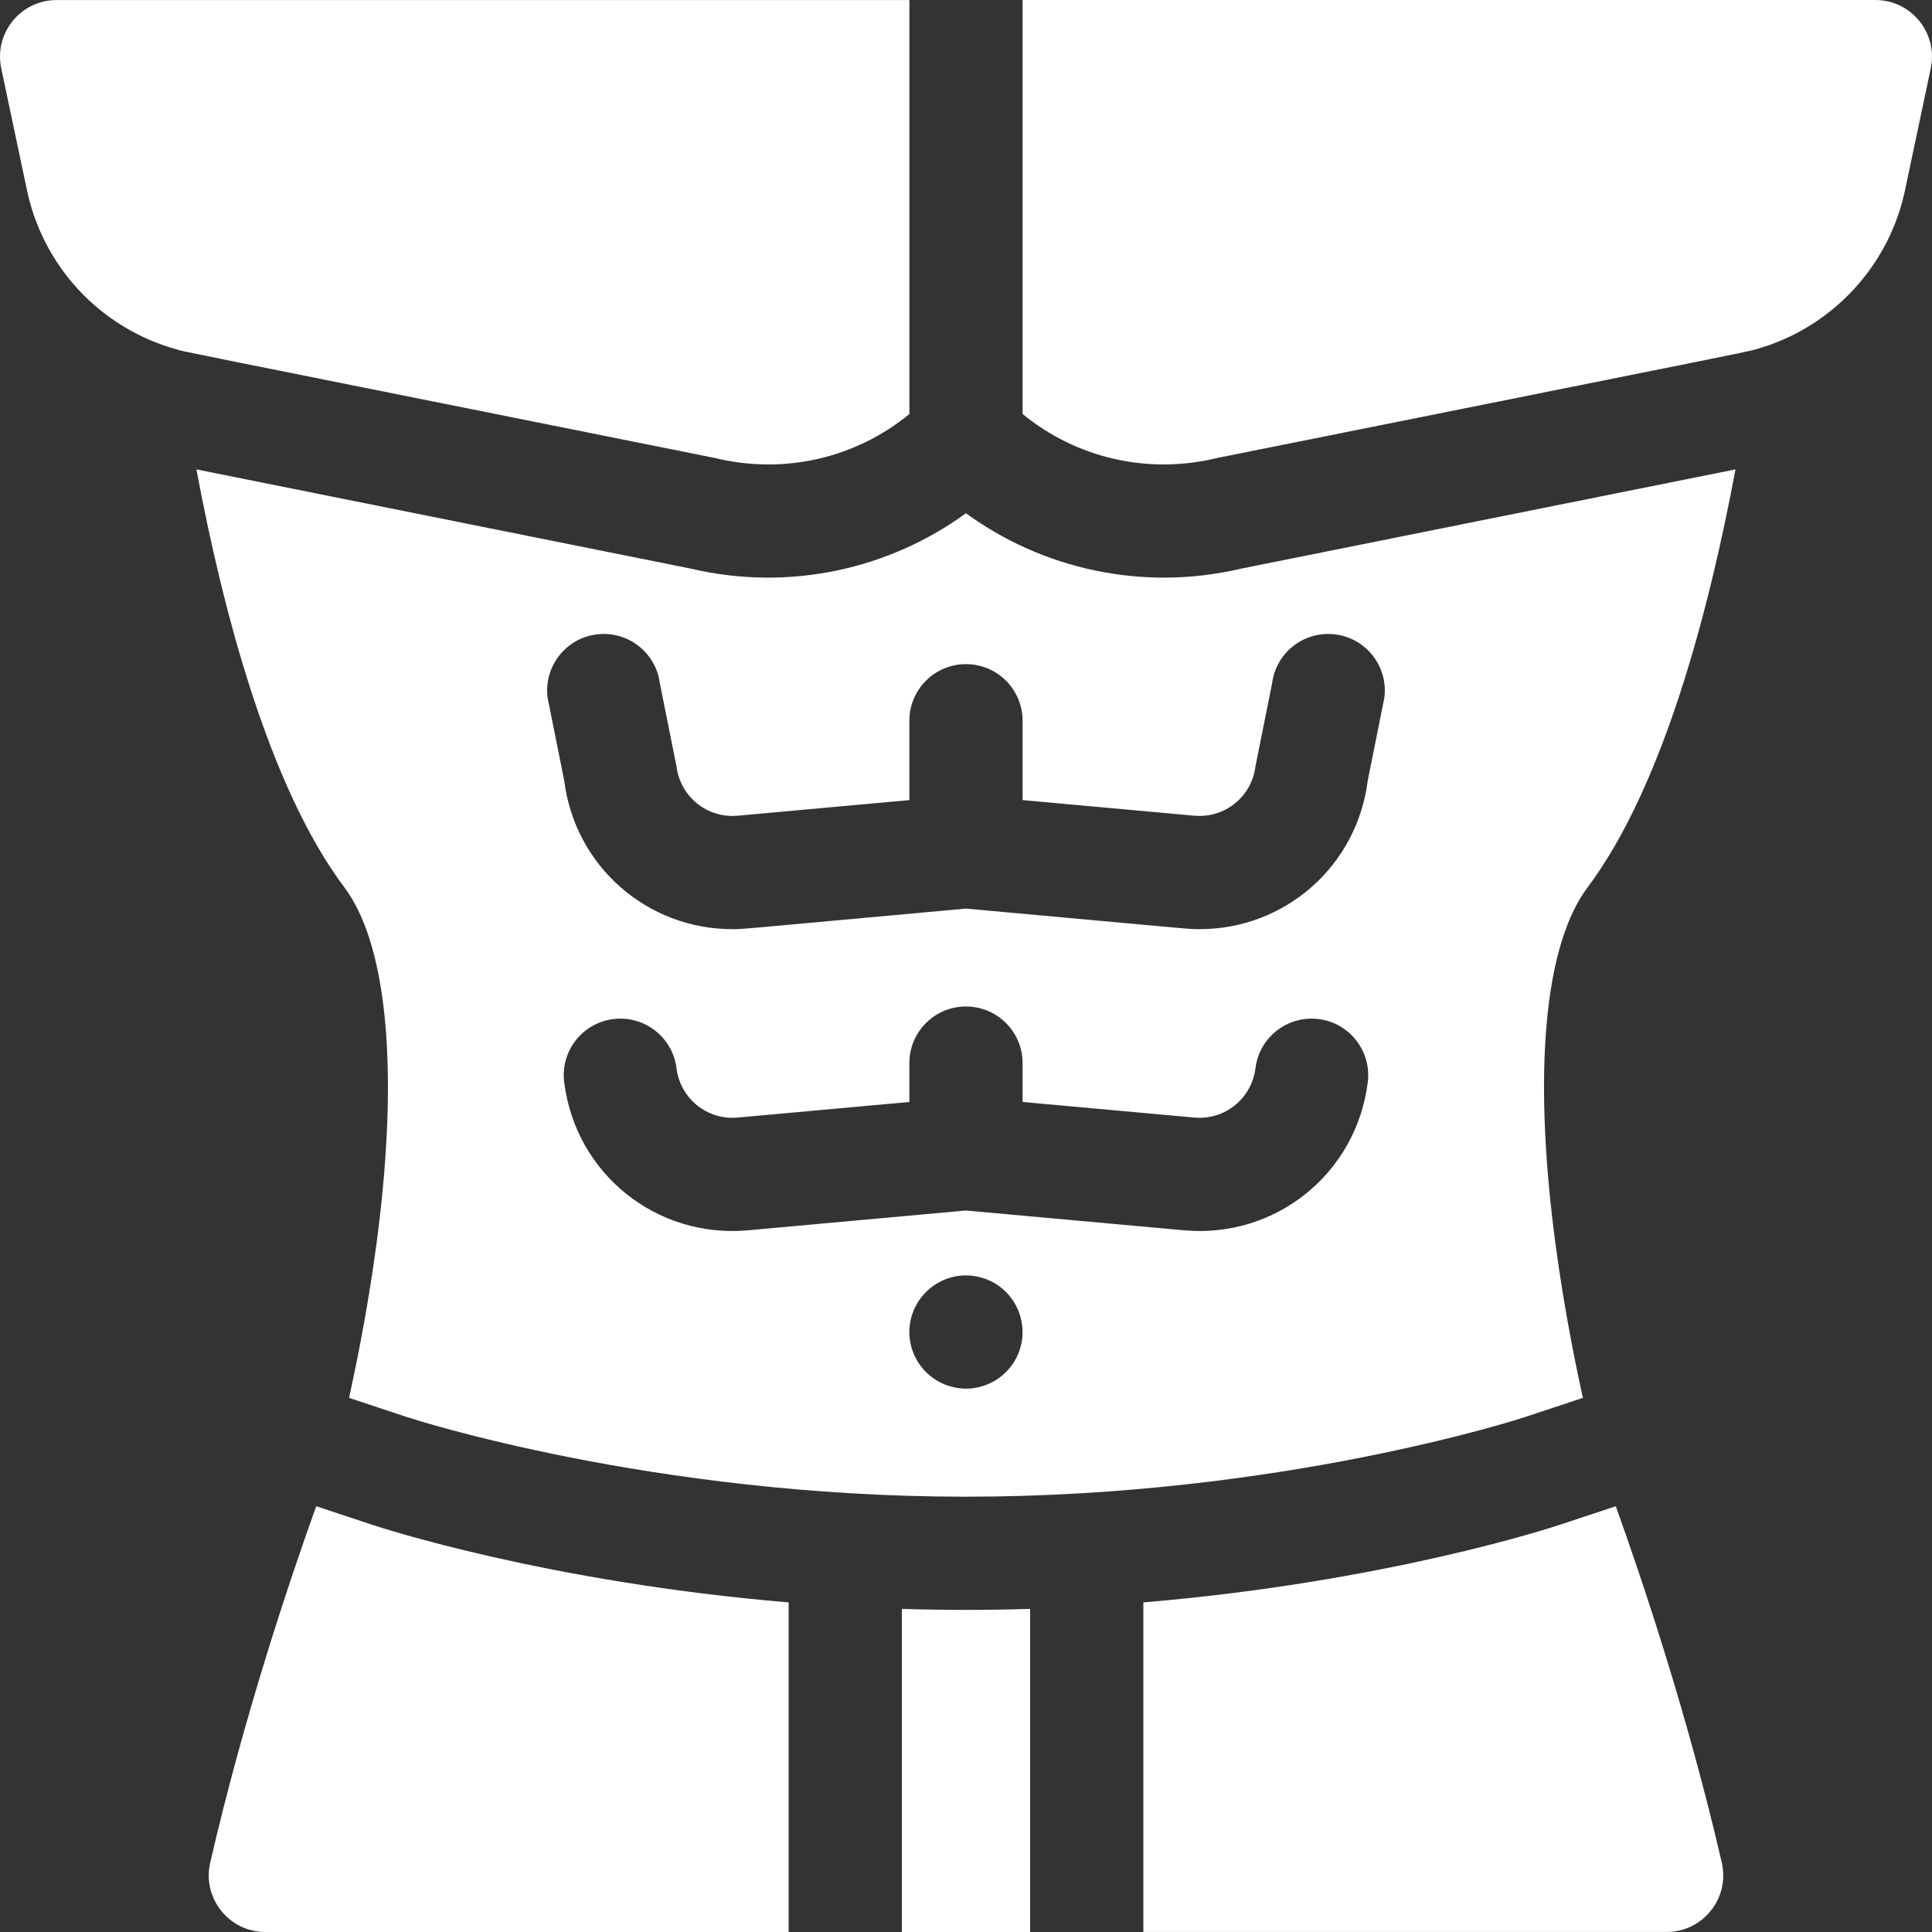 <?xml version="1.0" encoding="UTF-8"?> <svg xmlns="http://www.w3.org/2000/svg" width="45" height="45" viewBox="0 0 45 45" fill="none"><rect x="0" y="0" width="45" height="45" fill="#333333" stroke="none"/><g clip-path="url(#clip0)"><path d="M22.499 11.954C20.735 13.242 18.403 13.79 16.083 13.243L4.575 10.933C5.189 14.217 6.261 18.323 8.022 20.67C8.975 21.941 9.269 24.66 8.849 28.326C8.659 29.986 8.359 31.52 8.13 32.559L9.491 33.01C9.548 33.029 15.155 34.861 22.499 34.861C29.843 34.861 35.451 33.029 35.507 33.01L36.869 32.559C36.639 31.52 36.34 29.986 36.15 28.326C35.73 24.66 36.024 21.941 36.977 20.67C38.738 18.323 39.809 14.217 40.423 10.933L28.916 13.243C26.594 13.791 24.261 13.24 22.499 11.954V11.954ZM23.812 31.155C23.734 31.903 23.069 32.409 22.369 32.337C21.624 32.258 21.116 31.6 21.187 30.896C21.269 30.107 22.013 29.579 22.757 29.733C23.367 29.849 23.872 30.418 23.812 31.155ZM31.858 25.208C31.592 27.337 29.709 28.85 27.576 28.656L22.499 28.195L17.423 28.656C15.286 28.85 13.406 27.334 13.141 25.208C13.05 24.485 13.563 23.826 14.285 23.736C15.008 23.646 15.667 24.158 15.757 24.881C15.846 25.59 16.473 26.096 17.184 26.03L21.181 25.667V24.761C21.181 24.033 21.771 23.443 22.499 23.443C23.227 23.443 23.818 24.033 23.818 24.761V25.667L27.814 26.03C28.527 26.095 29.153 25.59 29.242 24.881C29.332 24.158 29.991 23.646 30.713 23.736C31.436 23.826 31.948 24.485 31.858 25.208ZM29.629 15.921C29.719 15.198 30.377 14.686 31.1 14.776C31.823 14.866 32.335 15.525 32.245 16.248L31.858 18.177C31.608 20.181 29.923 21.642 27.943 21.642C27.681 21.642 28.011 21.665 22.499 21.163C17.003 21.663 17.318 21.642 17.056 21.642C15.076 21.642 13.391 20.181 13.141 18.177L12.754 16.248C12.664 15.525 13.176 14.866 13.899 14.776C14.62 14.686 15.28 15.198 15.37 15.921L15.757 17.85C15.846 18.559 16.473 19.065 17.185 18.999L21.181 18.636V16.787C21.181 16.059 21.771 15.469 22.499 15.469C23.227 15.469 23.818 16.059 23.818 16.787V18.636L27.814 18.999C28.527 19.064 29.153 18.559 29.242 17.85L29.629 15.921Z" fill="white"></path><path d="M4.119 8.14C4.368 8.209 3.304 7.99 16.649 10.667C18.282 11.065 19.943 10.66 21.182 9.643V0.001H1.319C0.481 0.001 -0.144 0.773 0.029 1.592L0.613 4.358C0.972 6.179 2.314 7.638 4.119 8.14Z" fill="white"></path><path d="M21.006 37.474V45H23.994V37.474C23 37.505 22.028 37.506 21.006 37.474Z" fill="white"></path><path d="M37.635 35.083L36.338 35.513C36.142 35.578 32.266 36.85 26.631 37.323V44.999H38.819C39.666 44.999 40.294 44.211 40.104 43.386C39.316 39.965 38.248 36.79 37.635 35.083V35.083Z" fill="white"></path><path d="M43.681 0H23.818V9.642C25.065 10.666 26.729 11.062 28.351 10.667C41.666 7.995 40.67 8.206 41.012 8.101C42.636 7.611 44.018 6.229 44.387 4.357L44.971 1.591C45.144 0.771 44.517 0 43.681 0V0Z" fill="white"></path><path d="M18.369 37.323C12.735 36.85 8.858 35.578 8.66 35.512L7.365 35.083C6.752 36.79 5.684 39.965 4.896 43.386C4.706 44.211 5.334 45 6.181 45H18.369V37.323Z" fill="white"></path></g><defs><clipPath id="clip0"><rect width="45" height="45" fill="white"></rect></clipPath></defs></svg> 